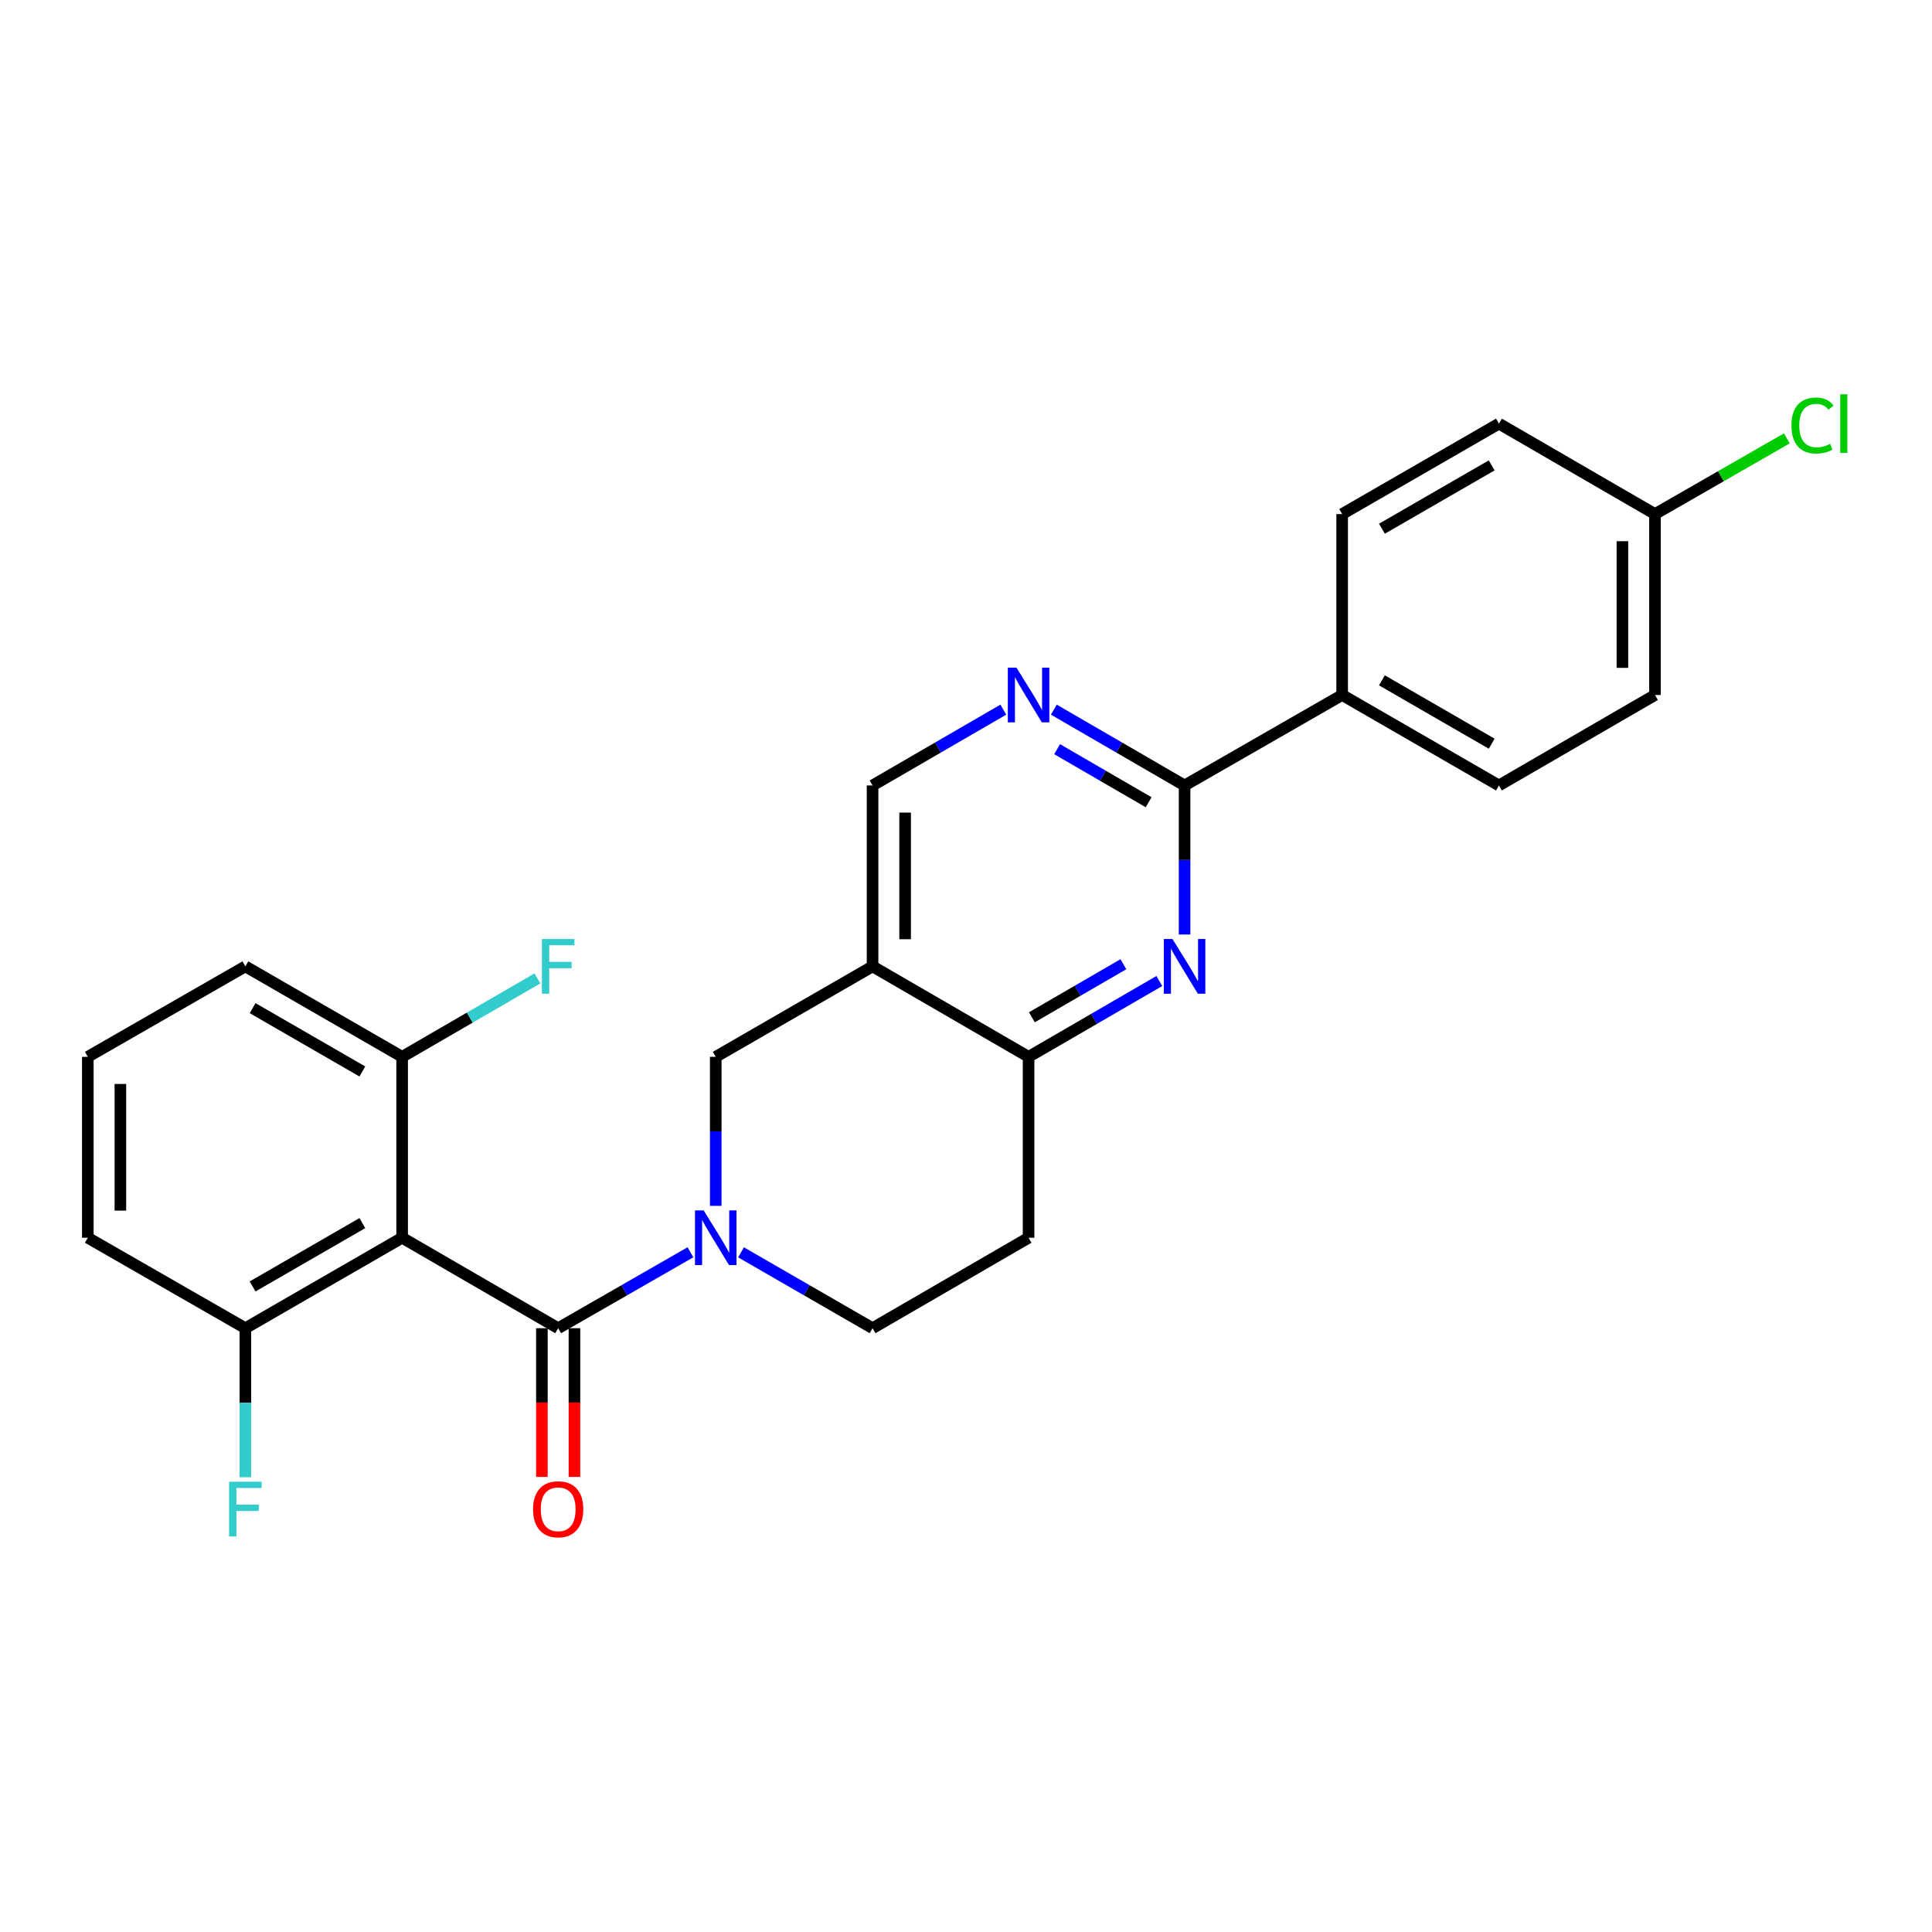 <?xml version='1.0' encoding='iso-8859-1'?>
<svg version='1.1' baseProfile='full'
              xmlns='http://www.w3.org/2000/svg'
                      xmlns:rdkit='http://www.rdkit.org/xml'
                      xmlns:xlink='http://www.w3.org/1999/xlink'
                  xml:space='preserve'
width='1000px' height='1000px' viewBox='0 0 1000 1000'>
<!-- END OF HEADER -->
<rect style='opacity:1.0;fill:#FFFFFF;stroke:none' width='1000' height='1000' x='0' y='0'> </rect>
<path class='bond-0' d='M 288.909,687.477 L 323.143,667.823' style='fill:none;fill-rule:evenodd;stroke:#000000;stroke-width:6px;stroke-linecap:butt;stroke-linejoin:miter;stroke-opacity:1' />
<path class='bond-0' d='M 323.143,667.823 L 357.378,648.169' style='fill:none;fill-rule:evenodd;stroke:#0000FF;stroke-width:6px;stroke-linecap:butt;stroke-linejoin:miter;stroke-opacity:1' />
<path class='bond-1' d='M 288.909,687.477 L 208.144,640.653' style='fill:none;fill-rule:evenodd;stroke:#000000;stroke-width:6px;stroke-linecap:butt;stroke-linejoin:miter;stroke-opacity:1' />
<path class='bond-14' d='M 280.482,687.477 L 280.482,725.966' style='fill:none;fill-rule:evenodd;stroke:#000000;stroke-width:6px;stroke-linecap:butt;stroke-linejoin:miter;stroke-opacity:1' />
<path class='bond-14' d='M 280.482,725.966 L 280.482,764.454' style='fill:none;fill-rule:evenodd;stroke:#FF0000;stroke-width:6px;stroke-linecap:butt;stroke-linejoin:miter;stroke-opacity:1' />
<path class='bond-14' d='M 297.335,687.477 L 297.335,725.966' style='fill:none;fill-rule:evenodd;stroke:#000000;stroke-width:6px;stroke-linecap:butt;stroke-linejoin:miter;stroke-opacity:1' />
<path class='bond-14' d='M 297.335,725.966 L 297.335,764.454' style='fill:none;fill-rule:evenodd;stroke:#FF0000;stroke-width:6px;stroke-linecap:butt;stroke-linejoin:miter;stroke-opacity:1' />
<path class='bond-7' d='M 370.469,624.152 L 370.469,585.583' style='fill:none;fill-rule:evenodd;stroke:#0000FF;stroke-width:6px;stroke-linecap:butt;stroke-linejoin:miter;stroke-opacity:1' />
<path class='bond-7' d='M 370.469,585.583 L 370.469,547.015' style='fill:none;fill-rule:evenodd;stroke:#000000;stroke-width:6px;stroke-linecap:butt;stroke-linejoin:miter;stroke-opacity:1' />
<path class='bond-9' d='M 383.551,648.2 L 417.594,667.839' style='fill:none;fill-rule:evenodd;stroke:#0000FF;stroke-width:6px;stroke-linecap:butt;stroke-linejoin:miter;stroke-opacity:1' />
<path class='bond-9' d='M 417.594,667.839 L 451.636,687.477' style='fill:none;fill-rule:evenodd;stroke:#000000;stroke-width:6px;stroke-linecap:butt;stroke-linejoin:miter;stroke-opacity:1' />
<path class='bond-12' d='M 208.144,640.653 L 126.996,687.477' style='fill:none;fill-rule:evenodd;stroke:#000000;stroke-width:6px;stroke-linecap:butt;stroke-linejoin:miter;stroke-opacity:1' />
<path class='bond-12' d='M 187.549,633.079 L 130.745,665.856' style='fill:none;fill-rule:evenodd;stroke:#000000;stroke-width:6px;stroke-linecap:butt;stroke-linejoin:miter;stroke-opacity:1' />
<path class='bond-13' d='M 208.144,640.653 L 208.144,547.015' style='fill:none;fill-rule:evenodd;stroke:#000000;stroke-width:6px;stroke-linecap:butt;stroke-linejoin:miter;stroke-opacity:1' />
<path class='bond-2' d='M 600.063,507.772 L 566.227,527.393' style='fill:none;fill-rule:evenodd;stroke:#0000FF;stroke-width:6px;stroke-linecap:butt;stroke-linejoin:miter;stroke-opacity:1' />
<path class='bond-2' d='M 566.227,527.393 L 532.391,547.015' style='fill:none;fill-rule:evenodd;stroke:#000000;stroke-width:6px;stroke-linecap:butt;stroke-linejoin:miter;stroke-opacity:1' />
<path class='bond-2' d='M 581.458,499.079 L 557.772,512.814' style='fill:none;fill-rule:evenodd;stroke:#0000FF;stroke-width:6px;stroke-linecap:butt;stroke-linejoin:miter;stroke-opacity:1' />
<path class='bond-2' d='M 557.772,512.814 L 534.087,526.549' style='fill:none;fill-rule:evenodd;stroke:#000000;stroke-width:6px;stroke-linecap:butt;stroke-linejoin:miter;stroke-opacity:1' />
<path class='bond-3' d='M 613.136,483.69 L 613.136,445.121' style='fill:none;fill-rule:evenodd;stroke:#0000FF;stroke-width:6px;stroke-linecap:butt;stroke-linejoin:miter;stroke-opacity:1' />
<path class='bond-3' d='M 613.136,445.121 L 613.136,406.553' style='fill:none;fill-rule:evenodd;stroke:#000000;stroke-width:6px;stroke-linecap:butt;stroke-linejoin:miter;stroke-opacity:1' />
<path class='bond-11' d='M 613.136,406.553 L 694.697,359.729' style='fill:none;fill-rule:evenodd;stroke:#000000;stroke-width:6px;stroke-linecap:butt;stroke-linejoin:miter;stroke-opacity:1' />
<path class='bond-28' d='M 613.136,406.553 L 579.3,386.931' style='fill:none;fill-rule:evenodd;stroke:#000000;stroke-width:6px;stroke-linecap:butt;stroke-linejoin:miter;stroke-opacity:1' />
<path class='bond-28' d='M 579.3,386.931 L 545.464,367.31' style='fill:none;fill-rule:evenodd;stroke:#0000FF;stroke-width:6px;stroke-linecap:butt;stroke-linejoin:miter;stroke-opacity:1' />
<path class='bond-28' d='M 594.531,415.245 L 570.846,401.51' style='fill:none;fill-rule:evenodd;stroke:#000000;stroke-width:6px;stroke-linecap:butt;stroke-linejoin:miter;stroke-opacity:1' />
<path class='bond-28' d='M 570.846,401.51 L 547.161,387.776' style='fill:none;fill-rule:evenodd;stroke:#0000FF;stroke-width:6px;stroke-linecap:butt;stroke-linejoin:miter;stroke-opacity:1' />
<path class='bond-4' d='M 451.636,500.191 L 370.469,547.015' style='fill:none;fill-rule:evenodd;stroke:#000000;stroke-width:6px;stroke-linecap:butt;stroke-linejoin:miter;stroke-opacity:1' />
<path class='bond-8' d='M 451.636,500.191 L 451.636,406.553' style='fill:none;fill-rule:evenodd;stroke:#000000;stroke-width:6px;stroke-linecap:butt;stroke-linejoin:miter;stroke-opacity:1' />
<path class='bond-8' d='M 468.489,486.145 L 468.489,420.598' style='fill:none;fill-rule:evenodd;stroke:#000000;stroke-width:6px;stroke-linecap:butt;stroke-linejoin:miter;stroke-opacity:1' />
<path class='bond-27' d='M 451.636,500.191 L 532.391,547.015' style='fill:none;fill-rule:evenodd;stroke:#000000;stroke-width:6px;stroke-linecap:butt;stroke-linejoin:miter;stroke-opacity:1' />
<path class='bond-5' d='M 532.391,547.015 L 532.391,640.653' style='fill:none;fill-rule:evenodd;stroke:#000000;stroke-width:6px;stroke-linecap:butt;stroke-linejoin:miter;stroke-opacity:1' />
<path class='bond-6' d='M 519.317,367.309 L 485.476,386.931' style='fill:none;fill-rule:evenodd;stroke:#0000FF;stroke-width:6px;stroke-linecap:butt;stroke-linejoin:miter;stroke-opacity:1' />
<path class='bond-6' d='M 485.476,386.931 L 451.636,406.553' style='fill:none;fill-rule:evenodd;stroke:#000000;stroke-width:6px;stroke-linecap:butt;stroke-linejoin:miter;stroke-opacity:1' />
<path class='bond-10' d='M 451.636,687.477 L 532.391,640.653' style='fill:none;fill-rule:evenodd;stroke:#000000;stroke-width:6px;stroke-linecap:butt;stroke-linejoin:miter;stroke-opacity:1' />
<path class='bond-15' d='M 694.697,359.729 L 775.845,406.553' style='fill:none;fill-rule:evenodd;stroke:#000000;stroke-width:6px;stroke-linecap:butt;stroke-linejoin:miter;stroke-opacity:1' />
<path class='bond-15' d='M 715.292,352.155 L 772.096,384.932' style='fill:none;fill-rule:evenodd;stroke:#000000;stroke-width:6px;stroke-linecap:butt;stroke-linejoin:miter;stroke-opacity:1' />
<path class='bond-16' d='M 694.697,359.729 L 694.697,266.081' style='fill:none;fill-rule:evenodd;stroke:#000000;stroke-width:6px;stroke-linecap:butt;stroke-linejoin:miter;stroke-opacity:1' />
<path class='bond-18' d='M 126.996,687.477 L 126.996,726.046' style='fill:none;fill-rule:evenodd;stroke:#000000;stroke-width:6px;stroke-linecap:butt;stroke-linejoin:miter;stroke-opacity:1' />
<path class='bond-18' d='M 126.996,726.046 L 126.996,764.614' style='fill:none;fill-rule:evenodd;stroke:#33CCCC;stroke-width:6px;stroke-linecap:butt;stroke-linejoin:miter;stroke-opacity:1' />
<path class='bond-25' d='M 126.996,687.477 L 45.455,640.653' style='fill:none;fill-rule:evenodd;stroke:#000000;stroke-width:6px;stroke-linecap:butt;stroke-linejoin:miter;stroke-opacity:1' />
<path class='bond-19' d='M 208.144,547.015 L 243.149,526.72' style='fill:none;fill-rule:evenodd;stroke:#000000;stroke-width:6px;stroke-linecap:butt;stroke-linejoin:miter;stroke-opacity:1' />
<path class='bond-19' d='M 243.149,526.72 L 278.155,506.426' style='fill:none;fill-rule:evenodd;stroke:#33CCCC;stroke-width:6px;stroke-linecap:butt;stroke-linejoin:miter;stroke-opacity:1' />
<path class='bond-24' d='M 208.144,547.015 L 126.996,500.191' style='fill:none;fill-rule:evenodd;stroke:#000000;stroke-width:6px;stroke-linecap:butt;stroke-linejoin:miter;stroke-opacity:1' />
<path class='bond-24' d='M 187.549,554.589 L 130.745,521.812' style='fill:none;fill-rule:evenodd;stroke:#000000;stroke-width:6px;stroke-linecap:butt;stroke-linejoin:miter;stroke-opacity:1' />
<path class='bond-21' d='M 775.845,406.553 L 856.609,359.729' style='fill:none;fill-rule:evenodd;stroke:#000000;stroke-width:6px;stroke-linecap:butt;stroke-linejoin:miter;stroke-opacity:1' />
<path class='bond-20' d='M 694.697,266.081 L 775.845,219.266' style='fill:none;fill-rule:evenodd;stroke:#000000;stroke-width:6px;stroke-linecap:butt;stroke-linejoin:miter;stroke-opacity:1' />
<path class='bond-20' d='M 715.291,273.657 L 772.094,240.887' style='fill:none;fill-rule:evenodd;stroke:#000000;stroke-width:6px;stroke-linecap:butt;stroke-linejoin:miter;stroke-opacity:1' />
<path class='bond-17' d='M 856.609,266.081 L 775.845,219.266' style='fill:none;fill-rule:evenodd;stroke:#000000;stroke-width:6px;stroke-linecap:butt;stroke-linejoin:miter;stroke-opacity:1' />
<path class='bond-22' d='M 856.609,266.081 L 890.745,246.483' style='fill:none;fill-rule:evenodd;stroke:#000000;stroke-width:6px;stroke-linecap:butt;stroke-linejoin:miter;stroke-opacity:1' />
<path class='bond-22' d='M 890.745,246.483 L 924.88,226.885' style='fill:none;fill-rule:evenodd;stroke:#00CC00;stroke-width:6px;stroke-linecap:butt;stroke-linejoin:miter;stroke-opacity:1' />
<path class='bond-29' d='M 856.609,266.081 L 856.609,359.729' style='fill:none;fill-rule:evenodd;stroke:#000000;stroke-width:6px;stroke-linecap:butt;stroke-linejoin:miter;stroke-opacity:1' />
<path class='bond-29' d='M 839.756,280.128 L 839.756,345.681' style='fill:none;fill-rule:evenodd;stroke:#000000;stroke-width:6px;stroke-linecap:butt;stroke-linejoin:miter;stroke-opacity:1' />
<path class='bond-23' d='M 45.455,547.015 L 126.996,500.191' style='fill:none;fill-rule:evenodd;stroke:#000000;stroke-width:6px;stroke-linecap:butt;stroke-linejoin:miter;stroke-opacity:1' />
<path class='bond-26' d='M 45.455,547.015 L 45.455,640.653' style='fill:none;fill-rule:evenodd;stroke:#000000;stroke-width:6px;stroke-linecap:butt;stroke-linejoin:miter;stroke-opacity:1' />
<path class='bond-26' d='M 62.308,561.06 L 62.308,626.607' style='fill:none;fill-rule:evenodd;stroke:#000000;stroke-width:6px;stroke-linecap:butt;stroke-linejoin:miter;stroke-opacity:1' />
<path  class='atom-1' d='M 364.209 626.493
L 373.489 641.493
Q 374.409 642.973, 375.889 645.653
Q 377.369 648.333, 377.449 648.493
L 377.449 626.493
L 381.209 626.493
L 381.209 654.813
L 377.329 654.813
L 367.369 638.413
Q 366.209 636.493, 364.969 634.293
Q 363.769 632.093, 363.409 631.413
L 363.409 654.813
L 359.729 654.813
L 359.729 626.493
L 364.209 626.493
' fill='#0000FF'/>
<path  class='atom-3' d='M 606.876 486.031
L 616.156 501.031
Q 617.076 502.511, 618.556 505.191
Q 620.036 507.871, 620.116 508.031
L 620.116 486.031
L 623.876 486.031
L 623.876 514.351
L 619.996 514.351
L 610.036 497.951
Q 608.876 496.031, 607.636 493.831
Q 606.436 491.631, 606.076 490.951
L 606.076 514.351
L 602.396 514.351
L 602.396 486.031
L 606.876 486.031
' fill='#0000FF'/>
<path  class='atom-7' d='M 526.131 345.569
L 535.411 360.569
Q 536.331 362.049, 537.811 364.729
Q 539.291 367.409, 539.371 367.569
L 539.371 345.569
L 543.131 345.569
L 543.131 373.889
L 539.251 373.889
L 529.291 357.489
Q 528.131 355.569, 526.891 353.369
Q 525.691 351.169, 525.331 350.489
L 525.331 373.889
L 521.651 373.889
L 521.651 345.569
L 526.131 345.569
' fill='#0000FF'/>
<path  class='atom-15' d='M 275.909 781.195
Q 275.909 774.395, 279.269 770.595
Q 282.629 766.795, 288.909 766.795
Q 295.189 766.795, 298.549 770.595
Q 301.909 774.395, 301.909 781.195
Q 301.909 788.075, 298.509 791.995
Q 295.109 795.875, 288.909 795.875
Q 282.669 795.875, 279.269 791.995
Q 275.909 788.115, 275.909 781.195
M 288.909 792.675
Q 293.229 792.675, 295.549 789.795
Q 297.909 786.875, 297.909 781.195
Q 297.909 775.635, 295.549 772.835
Q 293.229 769.995, 288.909 769.995
Q 284.589 769.995, 282.229 772.795
Q 279.909 775.595, 279.909 781.195
Q 279.909 786.915, 282.229 789.795
Q 284.589 792.675, 288.909 792.675
' fill='#FF0000'/>
<path  class='atom-19' d='M 118.576 766.955
L 135.416 766.955
L 135.416 770.195
L 122.376 770.195
L 122.376 778.795
L 133.976 778.795
L 133.976 782.075
L 122.376 782.075
L 122.376 795.275
L 118.576 795.275
L 118.576 766.955
' fill='#33CCCC'/>
<path  class='atom-20' d='M 280.489 486.031
L 297.329 486.031
L 297.329 489.271
L 284.289 489.271
L 284.289 497.871
L 295.889 497.871
L 295.889 501.151
L 284.289 501.151
L 284.289 514.351
L 280.489 514.351
L 280.489 486.031
' fill='#33CCCC'/>
<path  class='atom-23' d='M 927.231 220.246
Q 927.231 213.206, 930.511 209.526
Q 933.831 205.806, 940.111 205.806
Q 945.951 205.806, 949.071 209.926
L 946.431 212.086
Q 944.151 209.086, 940.111 209.086
Q 935.831 209.086, 933.551 211.966
Q 931.311 214.806, 931.311 220.246
Q 931.311 225.846, 933.631 228.726
Q 935.991 231.606, 940.551 231.606
Q 943.671 231.606, 947.311 229.726
L 948.431 232.726
Q 946.951 233.686, 944.711 234.246
Q 942.471 234.806, 939.991 234.806
Q 933.831 234.806, 930.511 231.046
Q 927.231 227.286, 927.231 220.246
' fill='#00CC00'/>
<path  class='atom-23' d='M 952.511 204.086
L 956.191 204.086
L 956.191 234.446
L 952.511 234.446
L 952.511 204.086
' fill='#00CC00'/>
</svg>
